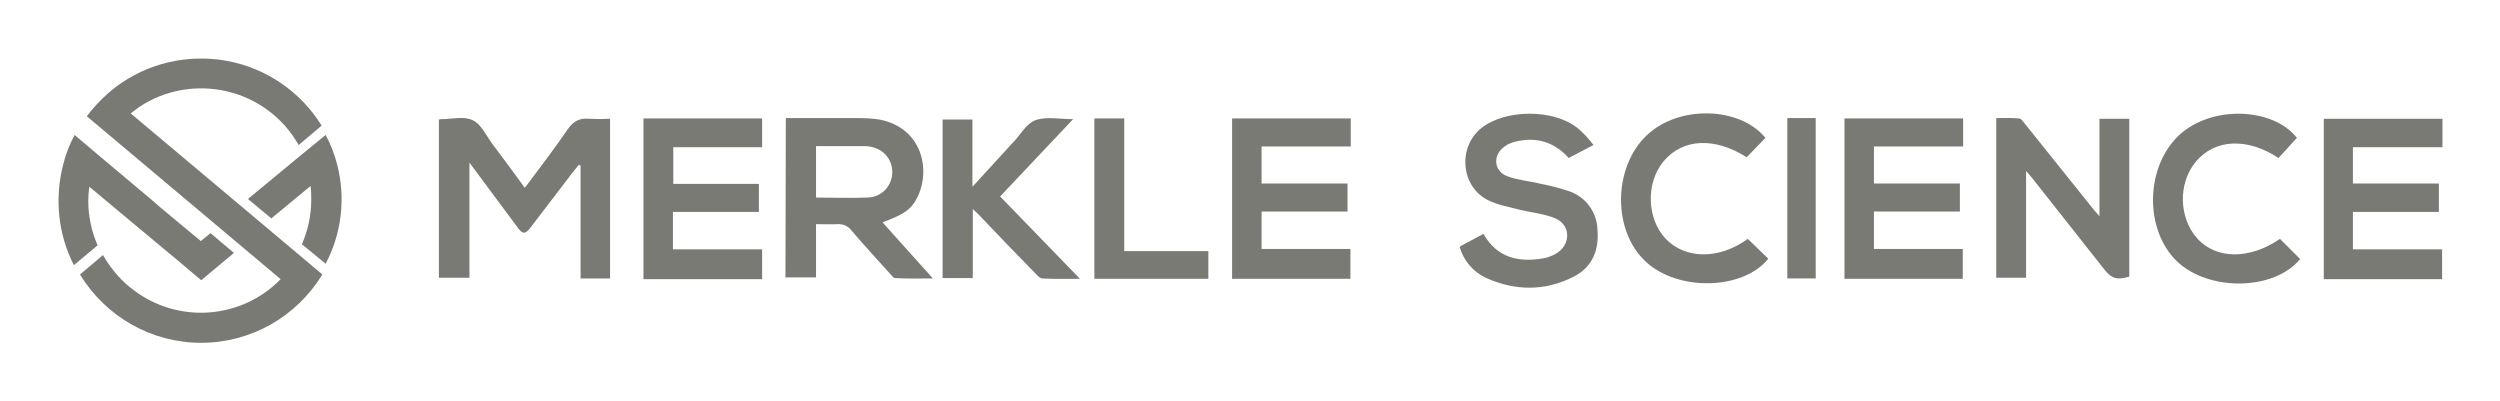 <svg width="299" height="48" viewBox="0 0 299 48" fill="none" xmlns="http://www.w3.org/2000/svg">
<path d="M52.535 14.293C52.621 14.293 52.664 14.25 52.75 14.25C54.04 14.25 55.503 13.863 56.535 14.379C57.567 14.852 58.126 16.185 58.857 17.174C60.147 18.894 61.438 20.615 62.771 22.464C64.534 20.099 66.254 17.862 67.846 15.54C68.534 14.508 69.308 14.078 70.512 14.207C71.329 14.25 72.146 14.25 72.963 14.207V33.302H69.437V19.798L69.222 19.712C68.921 20.056 68.663 20.443 68.362 20.787C66.727 22.894 65.136 25.044 63.502 27.152C62.814 28.055 62.513 28.055 61.868 27.152C60.018 24.657 58.169 22.163 56.148 19.453V33.216H52.492V14.293H52.535Z" fill="#7A7A75"/>
<path d="M93.984 14.121C96.866 14.121 99.704 14.121 102.543 14.121C103.403 14.121 104.306 14.164 105.166 14.293C110.327 15.282 111.402 20.4 109.639 23.755C108.908 25.088 108.177 25.604 105.553 26.593L108.521 29.905L111.574 33.302C109.897 33.302 108.478 33.345 107.058 33.259C106.843 33.259 106.628 32.915 106.413 32.7C104.865 30.98 103.317 29.302 101.812 27.539C101.425 27.023 100.779 26.765 100.134 26.808C99.317 26.851 98.5 26.808 97.597 26.808V33.173H93.941L93.984 14.121ZM97.597 23.626C99.704 23.626 101.683 23.712 103.704 23.626C104.521 23.626 105.338 23.282 105.897 22.679C106.456 22.077 106.757 21.26 106.714 20.443C106.628 18.723 105.295 17.519 103.446 17.476C102.371 17.476 101.296 17.476 100.263 17.476H97.597V23.626Z" fill="#7A7A75"/>
<path d="M242.32 33.216H238.75V14.121C239.61 14.121 240.556 14.078 241.459 14.164C241.717 14.164 241.933 14.508 242.148 14.766C244.943 18.25 247.695 21.69 250.491 25.174C250.663 25.346 250.835 25.561 251.093 25.862V14.207H254.662V33.087C253.157 33.517 252.555 33.345 251.609 32.141L243.051 21.303C242.836 21.045 242.664 20.83 242.32 20.443V33.216Z" fill="#7A7A75"/>
<path d="M76.957 33.345V14.164H91.149V17.605H80.527V21.991H90.762V25.346H80.484V29.819H91.149V33.388H76.957V33.345Z" fill="#7A7A75"/>
<path d="M161.552 14.121V17.519H150.886V21.948H161.165V25.303H150.886V29.776H161.509V33.345H147.359V14.164H161.552V14.121Z" fill="#7A7A75"/>
<path d="M234.79 14.121V17.519H224.124V21.948H234.403V25.303H224.124V29.776H234.747V33.345H220.598V14.164H234.79V14.121Z" fill="#7A7A75"/>
<path d="M281.409 17.519V21.948H291.688V25.346H281.409V29.819H292.075V33.388H277.926V14.207H292.118V17.605H281.409V17.519Z" fill="#7A7A75"/>
<path d="M190.581 17.346L187.613 18.894C185.893 16.959 183.742 16.357 181.334 16.916C180.818 17.045 180.345 17.217 179.958 17.518C178.496 18.507 178.625 20.486 180.302 21.088C181.549 21.561 182.968 21.647 184.302 21.991C185.42 22.206 186.538 22.507 187.613 22.851C189.591 23.496 190.968 25.302 191.054 27.41C191.269 29.861 190.495 31.925 188.215 33.087C184.775 34.85 181.205 34.807 177.679 33.216C176.173 32.484 175.055 31.194 174.582 29.56C174.668 29.474 174.754 29.388 174.84 29.345C175.7 28.915 176.517 28.442 177.42 27.969C179.055 30.85 181.635 31.409 184.603 30.893C185.119 30.807 185.635 30.592 186.108 30.334C187.871 29.302 187.914 26.937 186.022 26.119C184.689 25.56 183.183 25.431 181.764 25.087C180.474 24.743 179.141 24.528 177.937 23.926C174.711 22.292 174.324 17.604 177.162 15.325C180.001 13.045 185.807 13.002 188.688 15.325C189.419 15.927 190.021 16.615 190.581 17.346Z" fill="#7A7A75"/>
<path d="M112.734 33.259V14.293H116.304V22.335C117.852 20.658 119.185 19.195 120.519 17.733C120.734 17.518 120.906 17.26 121.164 17.045C122.024 16.142 122.755 14.766 123.83 14.379C125.12 13.906 126.669 14.25 128.346 14.25C126.798 15.884 125.378 17.389 123.959 18.894C122.54 20.4 121.121 21.905 119.615 23.496L129.163 33.345C127.486 33.345 126.066 33.388 124.647 33.302C124.389 33.302 124.131 33.001 123.916 32.786C121.594 30.42 119.271 28.012 116.949 25.561C116.777 25.389 116.605 25.259 116.347 25.001V33.259H112.734Z" fill="#7A7A75"/>
<path d="M209.035 28.571L211.487 30.937C208.519 34.678 200.735 34.893 196.864 31.324C192.822 27.625 192.908 20.013 196.95 16.185C200.778 12.53 208.089 12.745 211.143 16.486L208.906 18.809C205.036 16.357 201.251 16.572 198.972 19.282C196.821 21.862 196.95 26.12 199.187 28.528C201.552 31.023 205.595 31.066 209.035 28.571Z" fill="#7A7A75"/>
<path d="M272.688 28.571L275.097 30.98C272 34.764 264.216 34.893 260.389 31.281C256.432 27.496 256.561 19.927 260.647 16.142C264.517 12.573 271.828 12.831 274.71 16.486L272.516 18.895C268.775 16.443 264.947 16.615 262.668 19.282C260.475 21.862 260.561 26.034 262.797 28.528C265.076 31.023 269.033 31.066 272.688 28.571Z" fill="#7A7A75"/>
<path d="M134.456 30.034H144.52V33.345H130.887V14.164H134.456V30.034Z" fill="#7A7A75"/>
<path d="M213.762 14.121H217.159V33.302H213.762V14.121Z" fill="#7A7A75"/>
<path d="M40.322 19.669C40.021 18.465 39.548 17.26 38.946 16.142L36.107 18.464L29.656 23.797L32.452 26.12L37.139 22.249C37.225 22.808 37.225 23.324 37.225 23.883C37.225 25.733 36.838 27.539 36.107 29.216L38.946 31.538C40.881 27.883 41.354 23.668 40.322 19.669Z" fill="#7A7A75"/>
<path d="M24.018 28.829L23.029 28.012L19.158 24.786L18.169 23.926L11.718 18.508L8.923 16.142C8.321 17.26 7.847 18.465 7.546 19.712C6.514 23.754 6.944 28.012 8.837 31.71L11.675 29.345C10.944 27.668 10.557 25.862 10.557 24.012C10.557 23.453 10.6 22.894 10.686 22.335L15.374 26.249L16.406 27.109L20.276 30.334L21.266 31.151L24.061 33.517L26.899 31.151L27.975 30.248L25.179 27.883L24.018 28.829Z" fill="#7A7A75"/>
<path d="M15.63 13.562C15.974 13.304 16.319 13.046 16.663 12.788C19.759 10.723 23.587 10.078 27.199 10.938C30.812 11.798 33.908 14.121 35.715 17.346L38.467 15.024C35.972 10.981 31.844 8.143 27.156 7.283C22.468 6.423 17.609 7.541 13.824 10.422C13.48 10.68 13.179 10.938 12.835 11.239C11.932 12.056 11.115 12.917 10.383 13.906L33.564 33.388C29.048 38.032 21.823 38.721 16.491 35.065C16.146 34.807 15.802 34.549 15.458 34.291C14.168 33.216 13.136 31.926 12.319 30.506L9.566 32.829C12.663 37.904 18.125 41 24.06 41C29.995 41 35.456 37.904 38.553 32.829L35.8 30.506L15.63 13.562Z" fill="#7A7A75"/>
</svg>
